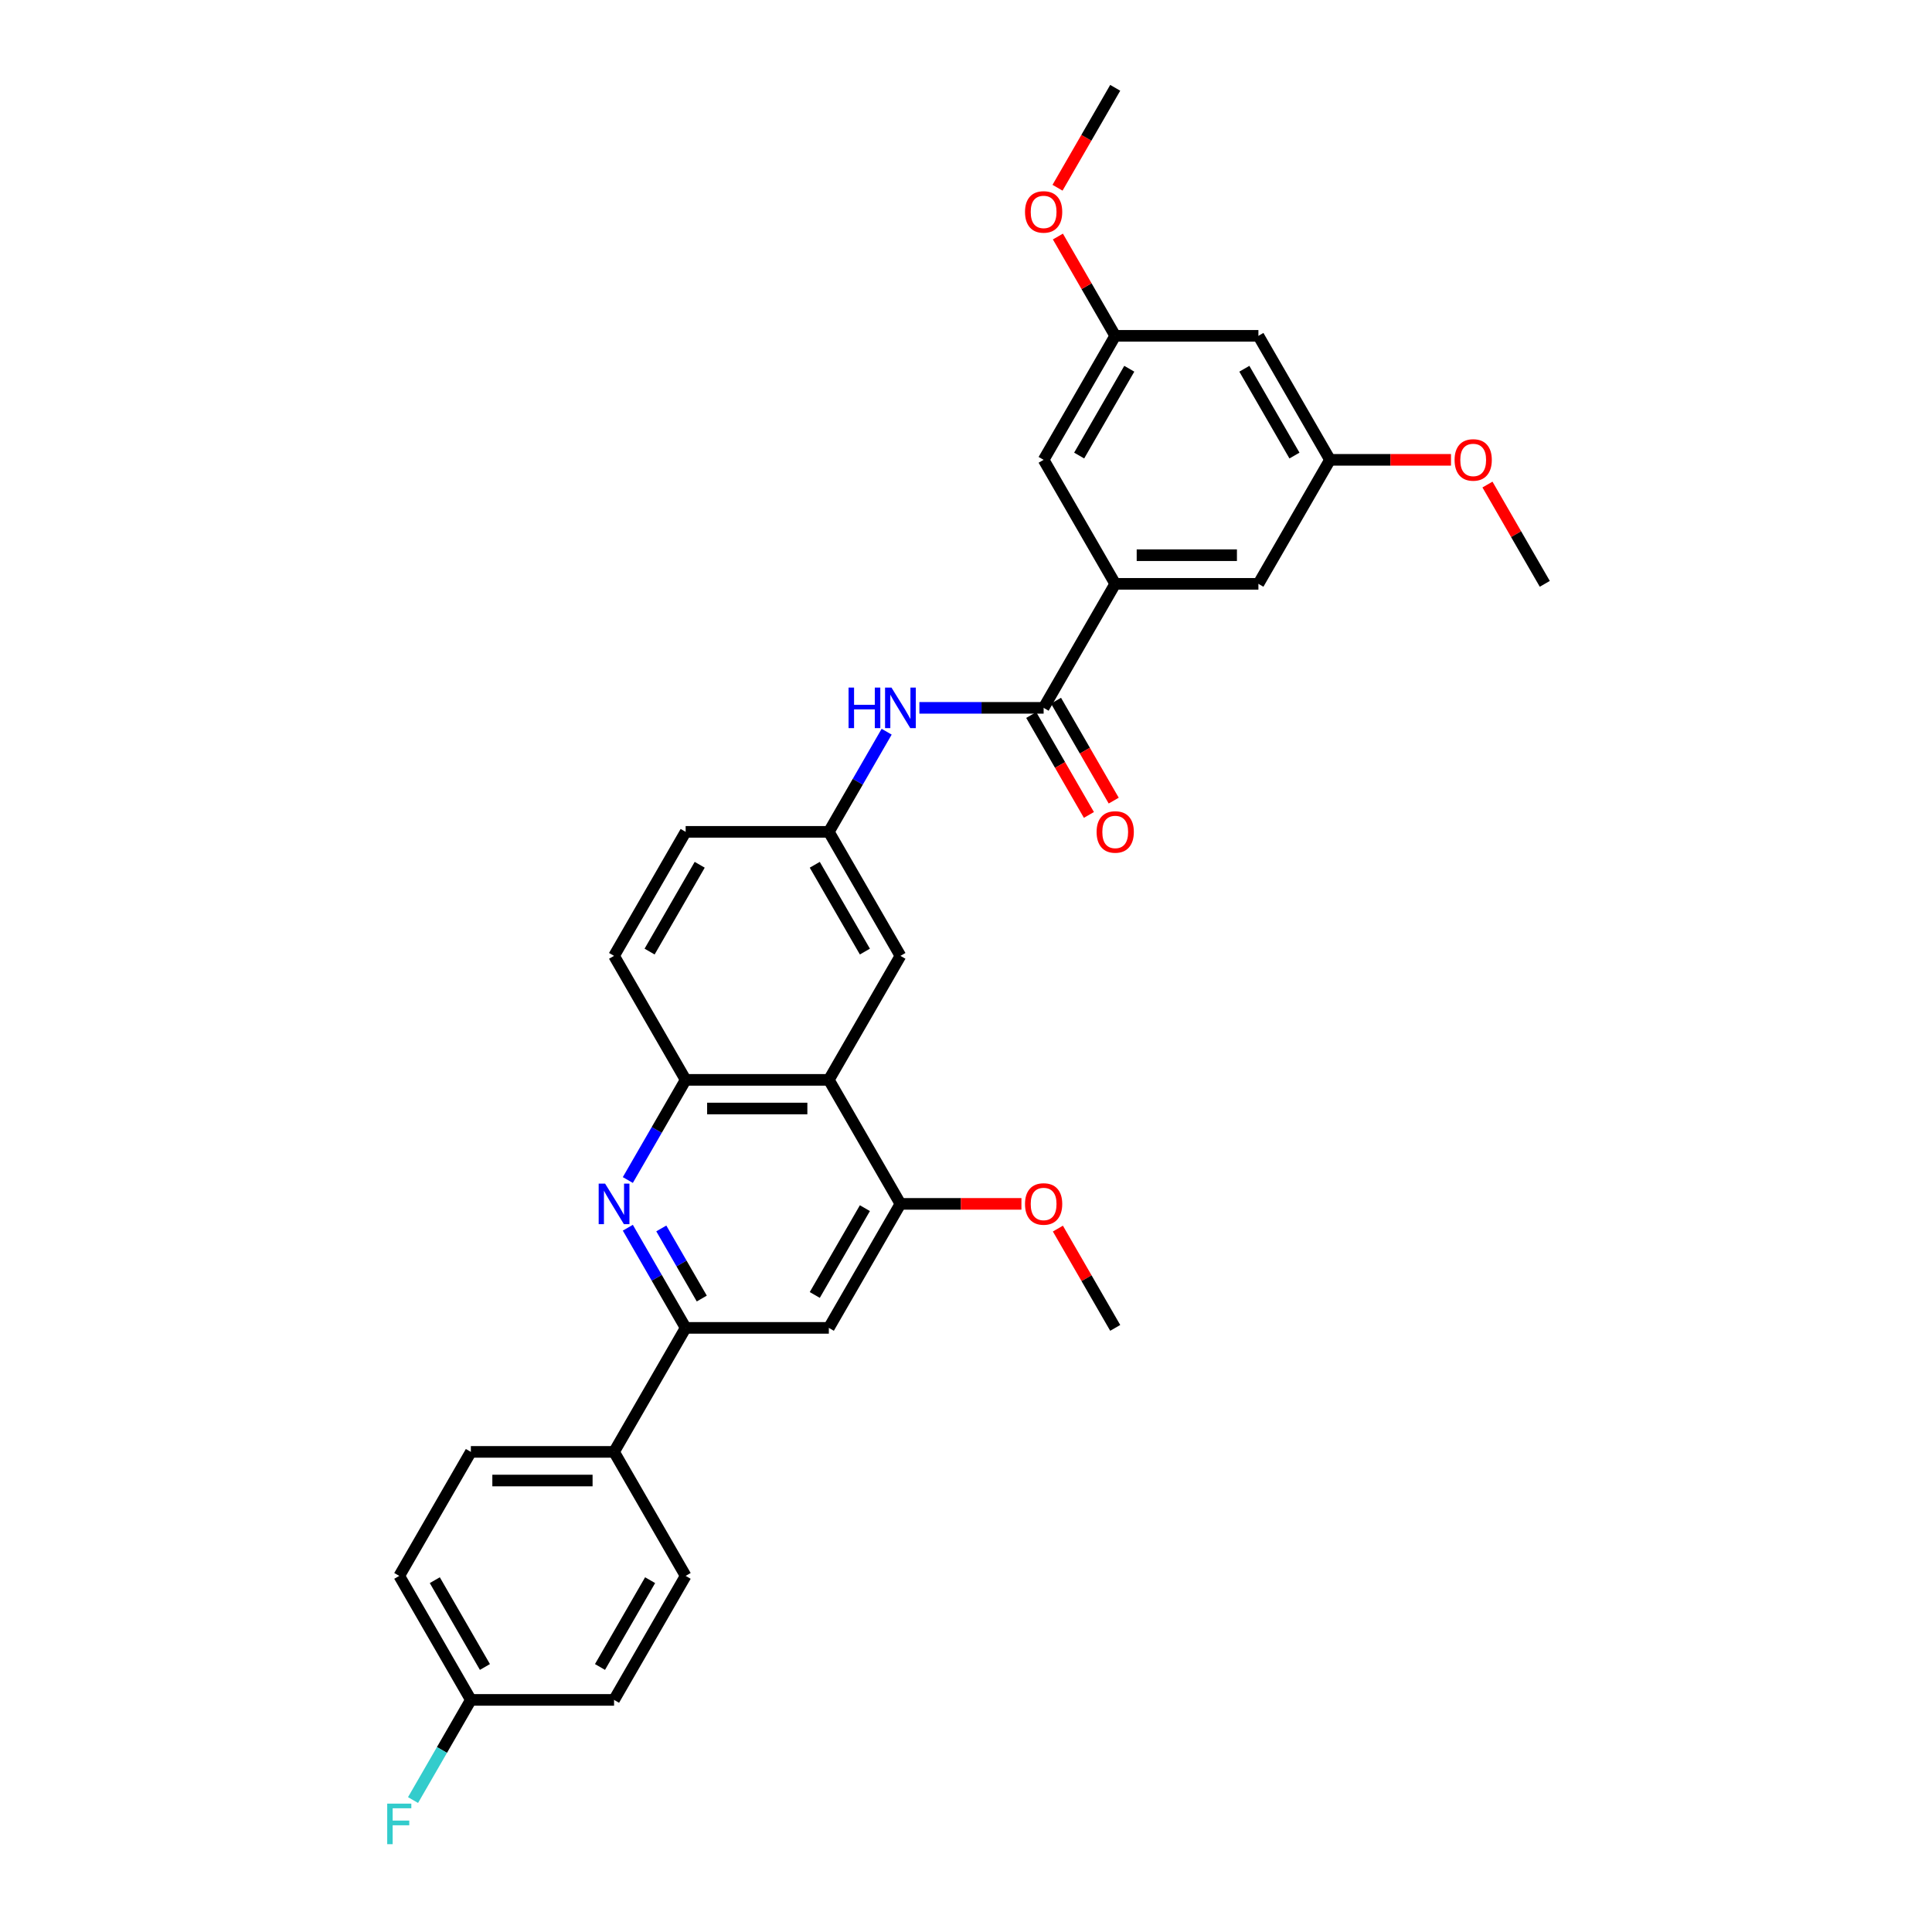 <?xml version='1.0' encoding='iso-8859-1'?>
<svg version='1.1' baseProfile='full'
              xmlns='http://www.w3.org/2000/svg'
                      xmlns:rdkit='http://www.rdkit.org/xml'
                      xmlns:xlink='http://www.w3.org/1999/xlink'
                  xml:space='preserve'
width='1000px' height='1000px' viewBox='0 0 1000 1000'>
<!-- END OF HEADER -->
<rect style='opacity:1.0;fill:#FFFFFF;stroke:none' width='1000' height='1000' x='0' y='0'> </rect>
<path class='bond-2' d='M 324.962,635.471 L 339.926,661.39' style='fill:none;fill-rule:evenodd;stroke:#0000FF;stroke-width:6px;stroke-linecap:butt;stroke-linejoin:miter;stroke-opacity:1' />
<path class='bond-2' d='M 339.926,661.39 L 354.89,687.309' style='fill:none;fill-rule:evenodd;stroke:#000000;stroke-width:6px;stroke-linecap:butt;stroke-linejoin:miter;stroke-opacity:1' />
<path class='bond-2' d='M 342.288,635.835 L 352.763,653.979' style='fill:none;fill-rule:evenodd;stroke:#0000FF;stroke-width:6px;stroke-linecap:butt;stroke-linejoin:miter;stroke-opacity:1' />
<path class='bond-2' d='M 352.763,653.979 L 363.238,672.122' style='fill:none;fill-rule:evenodd;stroke:#000000;stroke-width:6px;stroke-linecap:butt;stroke-linejoin:miter;stroke-opacity:1' />
<path class='bond-3' d='M 324.962,610.776 L 339.926,584.857' style='fill:none;fill-rule:evenodd;stroke:#0000FF;stroke-width:6px;stroke-linecap:butt;stroke-linejoin:miter;stroke-opacity:1' />
<path class='bond-3' d='M 339.926,584.857 L 354.89,558.938' style='fill:none;fill-rule:evenodd;stroke:#000000;stroke-width:6px;stroke-linecap:butt;stroke-linejoin:miter;stroke-opacity:1' />
<path class='bond-0' d='M 429.005,558.938 L 354.89,558.938' style='fill:none;fill-rule:evenodd;stroke:#000000;stroke-width:6px;stroke-linecap:butt;stroke-linejoin:miter;stroke-opacity:1' />
<path class='bond-0' d='M 417.888,573.761 L 366.008,573.761' style='fill:none;fill-rule:evenodd;stroke:#000000;stroke-width:6px;stroke-linecap:butt;stroke-linejoin:miter;stroke-opacity:1' />
<path class='bond-4' d='M 429.005,558.938 L 466.063,623.124' style='fill:none;fill-rule:evenodd;stroke:#000000;stroke-width:6px;stroke-linecap:butt;stroke-linejoin:miter;stroke-opacity:1' />
<path class='bond-9' d='M 429.005,558.938 L 466.063,494.753' style='fill:none;fill-rule:evenodd;stroke:#000000;stroke-width:6px;stroke-linecap:butt;stroke-linejoin:miter;stroke-opacity:1' />
<path class='bond-1' d='M 540.178,366.382 L 508.027,366.382' style='fill:none;fill-rule:evenodd;stroke:#000000;stroke-width:6px;stroke-linecap:butt;stroke-linejoin:miter;stroke-opacity:1' />
<path class='bond-1' d='M 508.027,366.382 L 475.876,366.382' style='fill:none;fill-rule:evenodd;stroke:#0000FF;stroke-width:6px;stroke-linecap:butt;stroke-linejoin:miter;stroke-opacity:1' />
<path class='bond-6' d='M 540.178,366.382 L 577.235,302.196' style='fill:none;fill-rule:evenodd;stroke:#000000;stroke-width:6px;stroke-linecap:butt;stroke-linejoin:miter;stroke-opacity:1' />
<path class='bond-13' d='M 533.759,370.088 L 548.689,395.947' style='fill:none;fill-rule:evenodd;stroke:#000000;stroke-width:6px;stroke-linecap:butt;stroke-linejoin:miter;stroke-opacity:1' />
<path class='bond-13' d='M 548.689,395.947 L 563.619,421.807' style='fill:none;fill-rule:evenodd;stroke:#FF0000;stroke-width:6px;stroke-linecap:butt;stroke-linejoin:miter;stroke-opacity:1' />
<path class='bond-13' d='M 546.596,362.676 L 561.526,388.536' style='fill:none;fill-rule:evenodd;stroke:#000000;stroke-width:6px;stroke-linecap:butt;stroke-linejoin:miter;stroke-opacity:1' />
<path class='bond-13' d='M 561.526,388.536 L 576.456,414.395' style='fill:none;fill-rule:evenodd;stroke:#FF0000;stroke-width:6px;stroke-linecap:butt;stroke-linejoin:miter;stroke-opacity:1' />
<path class='bond-5' d='M 354.89,687.309 L 429.005,687.309' style='fill:none;fill-rule:evenodd;stroke:#000000;stroke-width:6px;stroke-linecap:butt;stroke-linejoin:miter;stroke-opacity:1' />
<path class='bond-8' d='M 354.89,687.309 L 317.833,751.494' style='fill:none;fill-rule:evenodd;stroke:#000000;stroke-width:6px;stroke-linecap:butt;stroke-linejoin:miter;stroke-opacity:1' />
<path class='bond-17' d='M 354.89,558.938 L 317.833,494.753' style='fill:none;fill-rule:evenodd;stroke:#000000;stroke-width:6px;stroke-linecap:butt;stroke-linejoin:miter;stroke-opacity:1' />
<path class='bond-21' d='M 466.063,623.124 L 497.376,623.124' style='fill:none;fill-rule:evenodd;stroke:#000000;stroke-width:6px;stroke-linecap:butt;stroke-linejoin:miter;stroke-opacity:1' />
<path class='bond-21' d='M 497.376,623.124 L 528.69,623.124' style='fill:none;fill-rule:evenodd;stroke:#FF0000;stroke-width:6px;stroke-linecap:butt;stroke-linejoin:miter;stroke-opacity:1' />
<path class='bond-31' d='M 466.063,623.124 L 429.005,687.309' style='fill:none;fill-rule:evenodd;stroke:#000000;stroke-width:6px;stroke-linecap:butt;stroke-linejoin:miter;stroke-opacity:1' />
<path class='bond-31' d='M 447.667,625.34 L 421.727,670.27' style='fill:none;fill-rule:evenodd;stroke:#000000;stroke-width:6px;stroke-linecap:butt;stroke-linejoin:miter;stroke-opacity:1' />
<path class='bond-11' d='M 577.235,302.196 L 651.35,302.196' style='fill:none;fill-rule:evenodd;stroke:#000000;stroke-width:6px;stroke-linecap:butt;stroke-linejoin:miter;stroke-opacity:1' />
<path class='bond-11' d='M 588.352,287.373 L 640.233,287.373' style='fill:none;fill-rule:evenodd;stroke:#000000;stroke-width:6px;stroke-linecap:butt;stroke-linejoin:miter;stroke-opacity:1' />
<path class='bond-12' d='M 577.235,302.196 L 540.178,238.011' style='fill:none;fill-rule:evenodd;stroke:#000000;stroke-width:6px;stroke-linecap:butt;stroke-linejoin:miter;stroke-opacity:1' />
<path class='bond-7' d='M 458.934,378.729 L 443.97,404.648' style='fill:none;fill-rule:evenodd;stroke:#0000FF;stroke-width:6px;stroke-linecap:butt;stroke-linejoin:miter;stroke-opacity:1' />
<path class='bond-7' d='M 443.97,404.648 L 429.005,430.567' style='fill:none;fill-rule:evenodd;stroke:#000000;stroke-width:6px;stroke-linecap:butt;stroke-linejoin:miter;stroke-opacity:1' />
<path class='bond-18' d='M 317.833,751.494 L 243.718,751.494' style='fill:none;fill-rule:evenodd;stroke:#000000;stroke-width:6px;stroke-linecap:butt;stroke-linejoin:miter;stroke-opacity:1' />
<path class='bond-18' d='M 306.716,766.317 L 254.835,766.317' style='fill:none;fill-rule:evenodd;stroke:#000000;stroke-width:6px;stroke-linecap:butt;stroke-linejoin:miter;stroke-opacity:1' />
<path class='bond-19' d='M 317.833,751.494 L 354.89,815.68' style='fill:none;fill-rule:evenodd;stroke:#000000;stroke-width:6px;stroke-linecap:butt;stroke-linejoin:miter;stroke-opacity:1' />
<path class='bond-32' d='M 466.063,494.753 L 429.005,430.567' style='fill:none;fill-rule:evenodd;stroke:#000000;stroke-width:6px;stroke-linecap:butt;stroke-linejoin:miter;stroke-opacity:1' />
<path class='bond-32' d='M 447.667,492.536 L 421.727,447.607' style='fill:none;fill-rule:evenodd;stroke:#000000;stroke-width:6px;stroke-linecap:butt;stroke-linejoin:miter;stroke-opacity:1' />
<path class='bond-10' d='M 429.005,430.567 L 354.89,430.567' style='fill:none;fill-rule:evenodd;stroke:#000000;stroke-width:6px;stroke-linecap:butt;stroke-linejoin:miter;stroke-opacity:1' />
<path class='bond-16' d='M 651.35,302.196 L 688.408,238.011' style='fill:none;fill-rule:evenodd;stroke:#000000;stroke-width:6px;stroke-linecap:butt;stroke-linejoin:miter;stroke-opacity:1' />
<path class='bond-15' d='M 540.178,238.011 L 577.235,173.825' style='fill:none;fill-rule:evenodd;stroke:#000000;stroke-width:6px;stroke-linecap:butt;stroke-linejoin:miter;stroke-opacity:1' />
<path class='bond-15' d='M 558.573,235.795 L 584.514,190.865' style='fill:none;fill-rule:evenodd;stroke:#000000;stroke-width:6px;stroke-linecap:butt;stroke-linejoin:miter;stroke-opacity:1' />
<path class='bond-14' d='M 651.35,173.825 L 577.235,173.825' style='fill:none;fill-rule:evenodd;stroke:#000000;stroke-width:6px;stroke-linecap:butt;stroke-linejoin:miter;stroke-opacity:1' />
<path class='bond-34' d='M 651.35,173.825 L 688.408,238.011' style='fill:none;fill-rule:evenodd;stroke:#000000;stroke-width:6px;stroke-linecap:butt;stroke-linejoin:miter;stroke-opacity:1' />
<path class='bond-34' d='M 644.072,190.865 L 670.012,235.795' style='fill:none;fill-rule:evenodd;stroke:#000000;stroke-width:6px;stroke-linecap:butt;stroke-linejoin:miter;stroke-opacity:1' />
<path class='bond-27' d='M 577.235,173.825 L 562.399,148.129' style='fill:none;fill-rule:evenodd;stroke:#000000;stroke-width:6px;stroke-linecap:butt;stroke-linejoin:miter;stroke-opacity:1' />
<path class='bond-27' d='M 562.399,148.129 L 547.563,122.432' style='fill:none;fill-rule:evenodd;stroke:#FF0000;stroke-width:6px;stroke-linecap:butt;stroke-linejoin:miter;stroke-opacity:1' />
<path class='bond-26' d='M 688.408,238.011 L 719.721,238.011' style='fill:none;fill-rule:evenodd;stroke:#000000;stroke-width:6px;stroke-linecap:butt;stroke-linejoin:miter;stroke-opacity:1' />
<path class='bond-26' d='M 719.721,238.011 L 751.035,238.011' style='fill:none;fill-rule:evenodd;stroke:#FF0000;stroke-width:6px;stroke-linecap:butt;stroke-linejoin:miter;stroke-opacity:1' />
<path class='bond-20' d='M 317.833,494.753 L 354.89,430.567' style='fill:none;fill-rule:evenodd;stroke:#000000;stroke-width:6px;stroke-linecap:butt;stroke-linejoin:miter;stroke-opacity:1' />
<path class='bond-20' d='M 336.229,492.536 L 362.169,447.607' style='fill:none;fill-rule:evenodd;stroke:#000000;stroke-width:6px;stroke-linecap:butt;stroke-linejoin:miter;stroke-opacity:1' />
<path class='bond-24' d='M 243.718,751.494 L 206.66,815.68' style='fill:none;fill-rule:evenodd;stroke:#000000;stroke-width:6px;stroke-linecap:butt;stroke-linejoin:miter;stroke-opacity:1' />
<path class='bond-23' d='M 354.89,815.68 L 317.833,879.865' style='fill:none;fill-rule:evenodd;stroke:#000000;stroke-width:6px;stroke-linecap:butt;stroke-linejoin:miter;stroke-opacity:1' />
<path class='bond-23' d='M 336.495,817.896 L 310.554,862.826' style='fill:none;fill-rule:evenodd;stroke:#000000;stroke-width:6px;stroke-linecap:butt;stroke-linejoin:miter;stroke-opacity:1' />
<path class='bond-28' d='M 547.563,635.916 L 562.399,661.612' style='fill:none;fill-rule:evenodd;stroke:#FF0000;stroke-width:6px;stroke-linecap:butt;stroke-linejoin:miter;stroke-opacity:1' />
<path class='bond-28' d='M 562.399,661.612 L 577.235,687.309' style='fill:none;fill-rule:evenodd;stroke:#000000;stroke-width:6px;stroke-linecap:butt;stroke-linejoin:miter;stroke-opacity:1' />
<path class='bond-22' d='M 243.718,879.865 L 317.833,879.865' style='fill:none;fill-rule:evenodd;stroke:#000000;stroke-width:6px;stroke-linecap:butt;stroke-linejoin:miter;stroke-opacity:1' />
<path class='bond-25' d='M 243.718,879.865 L 228.754,905.784' style='fill:none;fill-rule:evenodd;stroke:#000000;stroke-width:6px;stroke-linecap:butt;stroke-linejoin:miter;stroke-opacity:1' />
<path class='bond-25' d='M 228.754,905.784 L 213.789,931.703' style='fill:none;fill-rule:evenodd;stroke:#33CCCC;stroke-width:6px;stroke-linecap:butt;stroke-linejoin:miter;stroke-opacity:1' />
<path class='bond-33' d='M 243.718,879.865 L 206.66,815.68' style='fill:none;fill-rule:evenodd;stroke:#000000;stroke-width:6px;stroke-linecap:butt;stroke-linejoin:miter;stroke-opacity:1' />
<path class='bond-33' d='M 250.996,862.826 L 225.056,817.896' style='fill:none;fill-rule:evenodd;stroke:#000000;stroke-width:6px;stroke-linecap:butt;stroke-linejoin:miter;stroke-opacity:1' />
<path class='bond-29' d='M 769.908,250.803 L 784.744,276.5' style='fill:none;fill-rule:evenodd;stroke:#FF0000;stroke-width:6px;stroke-linecap:butt;stroke-linejoin:miter;stroke-opacity:1' />
<path class='bond-29' d='M 784.744,276.5 L 799.58,302.196' style='fill:none;fill-rule:evenodd;stroke:#000000;stroke-width:6px;stroke-linecap:butt;stroke-linejoin:miter;stroke-opacity:1' />
<path class='bond-30' d='M 547.375,97.174 L 562.305,71.314' style='fill:none;fill-rule:evenodd;stroke:#FF0000;stroke-width:6px;stroke-linecap:butt;stroke-linejoin:miter;stroke-opacity:1' />
<path class='bond-30' d='M 562.305,71.314 L 577.235,45.455' style='fill:none;fill-rule:evenodd;stroke:#000000;stroke-width:6px;stroke-linecap:butt;stroke-linejoin:miter;stroke-opacity:1' />
<path  class='atom-0' d='M 313.193 612.629
L 320.071 623.746
Q 320.753 624.843, 321.85 626.829
Q 322.947 628.816, 323.006 628.934
L 323.006 612.629
L 325.793 612.629
L 325.793 633.618
L 322.917 633.618
L 315.535 621.463
Q 314.676 620.04, 313.756 618.41
Q 312.867 616.779, 312.6 616.275
L 312.6 633.618
L 309.873 633.618
L 309.873 612.629
L 313.193 612.629
' fill='#0000FF'/>
<path  class='atom-8' d='M 439.218 355.887
L 442.064 355.887
L 442.064 364.811
L 452.796 364.811
L 452.796 355.887
L 455.642 355.887
L 455.642 376.876
L 452.796 376.876
L 452.796 367.182
L 442.064 367.182
L 442.064 376.876
L 439.218 376.876
L 439.218 355.887
' fill='#0000FF'/>
<path  class='atom-8' d='M 461.423 355.887
L 468.301 367.004
Q 468.983 368.101, 470.08 370.088
Q 471.177 372.074, 471.236 372.192
L 471.236 355.887
L 474.023 355.887
L 474.023 376.876
L 471.147 376.876
L 463.765 364.722
Q 462.905 363.299, 461.986 361.668
Q 461.097 360.038, 460.83 359.534
L 460.83 376.876
L 458.103 376.876
L 458.103 355.887
L 461.423 355.887
' fill='#0000FF'/>
<path  class='atom-14' d='M 567.6 430.627
Q 567.6 425.587, 570.091 422.77
Q 572.581 419.954, 577.235 419.954
Q 581.89 419.954, 584.38 422.77
Q 586.87 425.587, 586.87 430.627
Q 586.87 435.726, 584.35 438.631
Q 581.83 441.507, 577.235 441.507
Q 572.61 441.507, 570.091 438.631
Q 567.6 435.755, 567.6 430.627
M 577.235 439.135
Q 580.437 439.135, 582.156 437
Q 583.906 434.836, 583.906 430.627
Q 583.906 426.506, 582.156 424.43
Q 580.437 422.326, 577.235 422.326
Q 574.033 422.326, 572.284 424.401
Q 570.565 426.476, 570.565 430.627
Q 570.565 434.866, 572.284 437
Q 574.033 439.135, 577.235 439.135
' fill='#FF0000'/>
<path  class='atom-22' d='M 530.543 623.183
Q 530.543 618.143, 533.033 615.327
Q 535.523 612.51, 540.178 612.51
Q 544.832 612.51, 547.322 615.327
Q 549.813 618.143, 549.813 623.183
Q 549.813 628.282, 547.293 631.187
Q 544.773 634.063, 540.178 634.063
Q 535.553 634.063, 533.033 631.187
Q 530.543 628.312, 530.543 623.183
M 540.178 631.691
Q 543.379 631.691, 545.099 629.557
Q 546.848 627.393, 546.848 623.183
Q 546.848 619.062, 545.099 616.987
Q 543.379 614.882, 540.178 614.882
Q 536.976 614.882, 535.227 616.957
Q 533.507 619.032, 533.507 623.183
Q 533.507 627.422, 535.227 629.557
Q 536.976 631.691, 540.178 631.691
' fill='#FF0000'/>
<path  class='atom-26' d='M 200.42 933.556
L 212.901 933.556
L 212.901 935.957
L 203.236 935.957
L 203.236 942.331
L 211.834 942.331
L 211.834 944.762
L 203.236 944.762
L 203.236 954.545
L 200.42 954.545
L 200.42 933.556
' fill='#33CCCC'/>
<path  class='atom-27' d='M 752.888 238.07
Q 752.888 233.03, 755.378 230.214
Q 757.868 227.398, 762.523 227.398
Q 767.177 227.398, 769.667 230.214
Q 772.158 233.03, 772.158 238.07
Q 772.158 243.169, 769.638 246.075
Q 767.118 248.95, 762.523 248.95
Q 757.898 248.95, 755.378 246.075
Q 752.888 243.199, 752.888 238.07
M 762.523 246.579
Q 765.724 246.579, 767.444 244.444
Q 769.193 242.28, 769.193 238.07
Q 769.193 233.949, 767.444 231.874
Q 765.724 229.769, 762.523 229.769
Q 759.321 229.769, 757.572 231.845
Q 755.852 233.92, 755.852 238.07
Q 755.852 242.31, 757.572 244.444
Q 759.321 246.579, 762.523 246.579
' fill='#FF0000'/>
<path  class='atom-28' d='M 530.543 109.699
Q 530.543 104.659, 533.033 101.843
Q 535.523 99.027, 540.178 99.027
Q 544.832 99.027, 547.322 101.843
Q 549.813 104.659, 549.813 109.699
Q 549.813 114.798, 547.293 117.704
Q 544.773 120.579, 540.178 120.579
Q 535.553 120.579, 533.033 117.704
Q 530.543 114.828, 530.543 109.699
M 540.178 118.208
Q 543.379 118.208, 545.099 116.073
Q 546.848 113.909, 546.848 109.699
Q 546.848 105.578, 545.099 103.503
Q 543.379 101.398, 540.178 101.398
Q 536.976 101.398, 535.227 103.474
Q 533.507 105.549, 533.507 109.699
Q 533.507 113.939, 535.227 116.073
Q 536.976 118.208, 540.178 118.208
' fill='#FF0000'/>
</svg>
